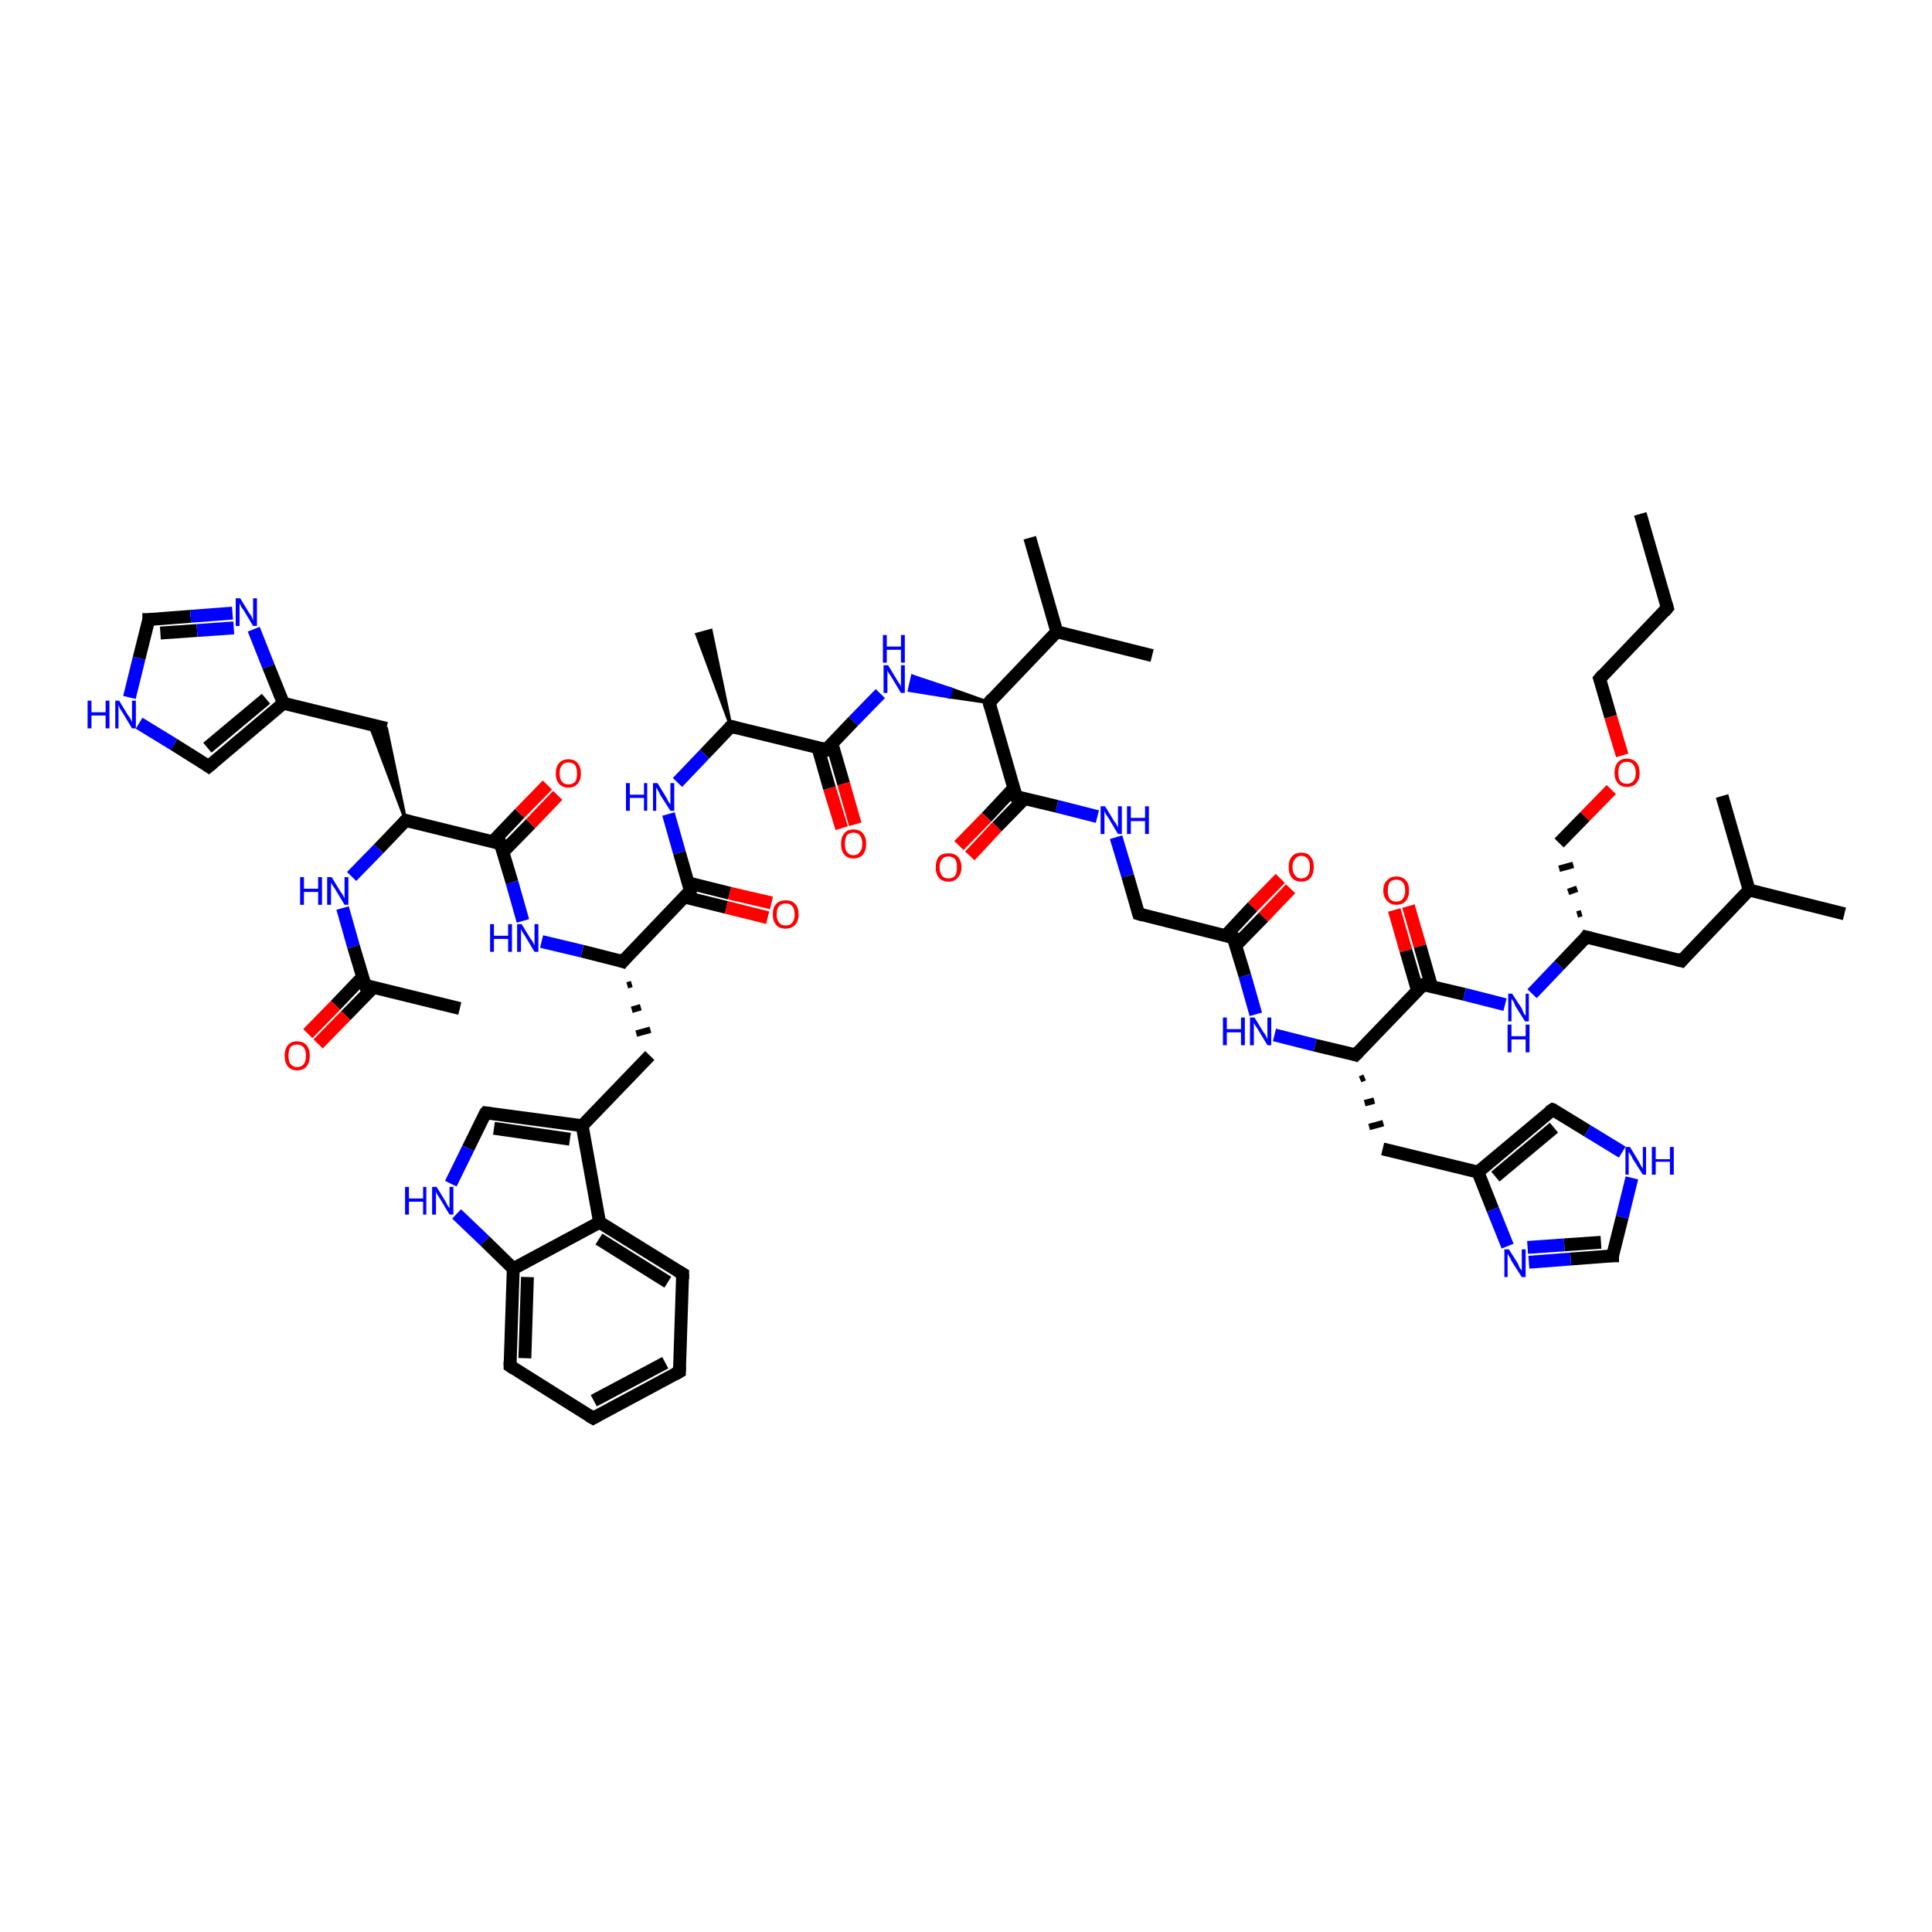 <?xml version='1.0' encoding='iso-8859-1'?>
<svg version='1.1' baseProfile='full'
              xmlns='http://www.w3.org/2000/svg'
                      xmlns:rdkit='http://www.rdkit.org/xml'
                      xmlns:xlink='http://www.w3.org/1999/xlink'
                  xml:space='preserve'
width='300px' height='300px' viewBox='0 0 300 300'>
<!-- END OF HEADER -->
<rect style='opacity:1.0;fill:#FFFFFF;stroke:none' width='300.0' height='300.0' x='0.0' y='0.0'> </rect>
<path class='bond-0 atom-0 atom-1' d='M 254.7,79.8 L 258.9,94.4' style='fill:none;fill-rule:evenodd;stroke:#000000;stroke-width:2.0px;stroke-linecap:butt;stroke-linejoin:miter;stroke-opacity:1' />
<path class='bond-1 atom-1 atom-2' d='M 258.9,94.4 L 248.4,105.4' style='fill:none;fill-rule:evenodd;stroke:#000000;stroke-width:2.0px;stroke-linecap:butt;stroke-linejoin:miter;stroke-opacity:1' />
<path class='bond-2 atom-2 atom-3' d='M 248.4,105.4 L 250.1,111.3' style='fill:none;fill-rule:evenodd;stroke:#000000;stroke-width:2.0px;stroke-linecap:butt;stroke-linejoin:miter;stroke-opacity:1' />
<path class='bond-2 atom-2 atom-3' d='M 250.1,111.3 L 251.9,117.3' style='fill:none;fill-rule:evenodd;stroke:#FF0000;stroke-width:2.0px;stroke-linecap:butt;stroke-linejoin:miter;stroke-opacity:1' />
<path class='bond-3 atom-3 atom-4' d='M 250.2,122.6 L 246.1,126.8' style='fill:none;fill-rule:evenodd;stroke:#FF0000;stroke-width:2.0px;stroke-linecap:butt;stroke-linejoin:miter;stroke-opacity:1' />
<path class='bond-3 atom-3 atom-4' d='M 246.1,126.8 L 242.1,130.9' style='fill:none;fill-rule:evenodd;stroke:#000000;stroke-width:2.0px;stroke-linecap:butt;stroke-linejoin:miter;stroke-opacity:1' />
<path class='bond-4 atom-5 atom-4' d='M 245.6,141.8 L 244.9,142.0' style='fill:none;fill-rule:evenodd;stroke:#000000;stroke-width:1.0px;stroke-linecap:butt;stroke-linejoin:miter;stroke-opacity:1' />
<path class='bond-4 atom-5 atom-4' d='M 244.9,138.0 L 243.5,138.5' style='fill:none;fill-rule:evenodd;stroke:#000000;stroke-width:1.0px;stroke-linecap:butt;stroke-linejoin:miter;stroke-opacity:1' />
<path class='bond-4 atom-5 atom-4' d='M 244.3,134.3 L 242.1,134.9' style='fill:none;fill-rule:evenodd;stroke:#000000;stroke-width:1.0px;stroke-linecap:butt;stroke-linejoin:miter;stroke-opacity:1' />
<path class='bond-5 atom-5 atom-6' d='M 246.3,145.5 L 261.1,149.2' style='fill:none;fill-rule:evenodd;stroke:#000000;stroke-width:2.0px;stroke-linecap:butt;stroke-linejoin:miter;stroke-opacity:1' />
<path class='bond-6 atom-6 atom-7' d='M 261.1,149.2 L 271.6,138.2' style='fill:none;fill-rule:evenodd;stroke:#000000;stroke-width:2.0px;stroke-linecap:butt;stroke-linejoin:miter;stroke-opacity:1' />
<path class='bond-7 atom-7 atom-8' d='M 271.6,138.2 L 286.4,141.9' style='fill:none;fill-rule:evenodd;stroke:#000000;stroke-width:2.0px;stroke-linecap:butt;stroke-linejoin:miter;stroke-opacity:1' />
<path class='bond-8 atom-7 atom-9' d='M 271.6,138.2 L 267.4,123.6' style='fill:none;fill-rule:evenodd;stroke:#000000;stroke-width:2.0px;stroke-linecap:butt;stroke-linejoin:miter;stroke-opacity:1' />
<path class='bond-9 atom-5 atom-10' d='M 246.3,145.5 L 242.1,149.9' style='fill:none;fill-rule:evenodd;stroke:#000000;stroke-width:2.0px;stroke-linecap:butt;stroke-linejoin:miter;stroke-opacity:1' />
<path class='bond-9 atom-5 atom-10' d='M 242.1,149.9 L 237.9,154.3' style='fill:none;fill-rule:evenodd;stroke:#0000FF;stroke-width:2.0px;stroke-linecap:butt;stroke-linejoin:miter;stroke-opacity:1' />
<path class='bond-10 atom-10 atom-11' d='M 233.7,156.0 L 227.4,154.4' style='fill:none;fill-rule:evenodd;stroke:#0000FF;stroke-width:2.0px;stroke-linecap:butt;stroke-linejoin:miter;stroke-opacity:1' />
<path class='bond-10 atom-10 atom-11' d='M 227.4,154.4 L 221.0,152.9' style='fill:none;fill-rule:evenodd;stroke:#000000;stroke-width:2.0px;stroke-linecap:butt;stroke-linejoin:miter;stroke-opacity:1' />
<path class='bond-11 atom-11 atom-12' d='M 222.3,153.2 L 220.5,146.9' style='fill:none;fill-rule:evenodd;stroke:#000000;stroke-width:2.0px;stroke-linecap:butt;stroke-linejoin:miter;stroke-opacity:1' />
<path class='bond-11 atom-11 atom-12' d='M 220.5,146.9 L 218.7,140.7' style='fill:none;fill-rule:evenodd;stroke:#FF0000;stroke-width:2.0px;stroke-linecap:butt;stroke-linejoin:miter;stroke-opacity:1' />
<path class='bond-11 atom-11 atom-12' d='M 220.1,153.8 L 218.3,147.6' style='fill:none;fill-rule:evenodd;stroke:#000000;stroke-width:2.0px;stroke-linecap:butt;stroke-linejoin:miter;stroke-opacity:1' />
<path class='bond-11 atom-11 atom-12' d='M 218.3,147.6 L 216.5,141.3' style='fill:none;fill-rule:evenodd;stroke:#FF0000;stroke-width:2.0px;stroke-linecap:butt;stroke-linejoin:miter;stroke-opacity:1' />
<path class='bond-12 atom-11 atom-13' d='M 221.0,152.9 L 210.5,163.8' style='fill:none;fill-rule:evenodd;stroke:#000000;stroke-width:2.0px;stroke-linecap:butt;stroke-linejoin:miter;stroke-opacity:1' />
<path class='bond-13 atom-13 atom-14' d='M 211.2,167.6 L 211.9,167.3' style='fill:none;fill-rule:evenodd;stroke:#000000;stroke-width:1.0px;stroke-linecap:butt;stroke-linejoin:miter;stroke-opacity:1' />
<path class='bond-13 atom-13 atom-14' d='M 211.9,171.3 L 213.4,170.9' style='fill:none;fill-rule:evenodd;stroke:#000000;stroke-width:1.0px;stroke-linecap:butt;stroke-linejoin:miter;stroke-opacity:1' />
<path class='bond-13 atom-13 atom-14' d='M 212.6,175.0 L 214.8,174.4' style='fill:none;fill-rule:evenodd;stroke:#000000;stroke-width:1.0px;stroke-linecap:butt;stroke-linejoin:miter;stroke-opacity:1' />
<path class='bond-14 atom-14 atom-15' d='M 214.7,178.4 L 229.5,182.0' style='fill:none;fill-rule:evenodd;stroke:#000000;stroke-width:2.0px;stroke-linecap:butt;stroke-linejoin:miter;stroke-opacity:1' />
<path class='bond-15 atom-15 atom-16' d='M 229.5,182.0 L 241.1,172.3' style='fill:none;fill-rule:evenodd;stroke:#000000;stroke-width:2.0px;stroke-linecap:butt;stroke-linejoin:miter;stroke-opacity:1' />
<path class='bond-15 atom-15 atom-16' d='M 232.2,182.7 L 241.3,175.1' style='fill:none;fill-rule:evenodd;stroke:#000000;stroke-width:2.0px;stroke-linecap:butt;stroke-linejoin:miter;stroke-opacity:1' />
<path class='bond-16 atom-16 atom-17' d='M 241.1,172.3 L 246.5,175.6' style='fill:none;fill-rule:evenodd;stroke:#000000;stroke-width:2.0px;stroke-linecap:butt;stroke-linejoin:miter;stroke-opacity:1' />
<path class='bond-16 atom-16 atom-17' d='M 246.5,175.6 L 251.9,178.9' style='fill:none;fill-rule:evenodd;stroke:#0000FF;stroke-width:2.0px;stroke-linecap:butt;stroke-linejoin:miter;stroke-opacity:1' />
<path class='bond-17 atom-17 atom-18' d='M 253.4,182.9 L 251.9,189.0' style='fill:none;fill-rule:evenodd;stroke:#0000FF;stroke-width:2.0px;stroke-linecap:butt;stroke-linejoin:miter;stroke-opacity:1' />
<path class='bond-17 atom-17 atom-18' d='M 251.9,189.0 L 250.4,195.0' style='fill:none;fill-rule:evenodd;stroke:#000000;stroke-width:2.0px;stroke-linecap:butt;stroke-linejoin:miter;stroke-opacity:1' />
<path class='bond-18 atom-18 atom-19' d='M 250.4,195.0 L 243.9,195.5' style='fill:none;fill-rule:evenodd;stroke:#000000;stroke-width:2.0px;stroke-linecap:butt;stroke-linejoin:miter;stroke-opacity:1' />
<path class='bond-18 atom-18 atom-19' d='M 243.9,195.5 L 237.4,196.0' style='fill:none;fill-rule:evenodd;stroke:#0000FF;stroke-width:2.0px;stroke-linecap:butt;stroke-linejoin:miter;stroke-opacity:1' />
<path class='bond-18 atom-18 atom-19' d='M 248.6,192.9 L 242.9,193.3' style='fill:none;fill-rule:evenodd;stroke:#000000;stroke-width:2.0px;stroke-linecap:butt;stroke-linejoin:miter;stroke-opacity:1' />
<path class='bond-18 atom-18 atom-19' d='M 242.9,193.3 L 237.2,193.7' style='fill:none;fill-rule:evenodd;stroke:#0000FF;stroke-width:2.0px;stroke-linecap:butt;stroke-linejoin:miter;stroke-opacity:1' />
<path class='bond-19 atom-13 atom-20' d='M 210.5,163.8 L 204.2,162.3' style='fill:none;fill-rule:evenodd;stroke:#000000;stroke-width:2.0px;stroke-linecap:butt;stroke-linejoin:miter;stroke-opacity:1' />
<path class='bond-19 atom-13 atom-20' d='M 204.2,162.3 L 197.9,160.7' style='fill:none;fill-rule:evenodd;stroke:#0000FF;stroke-width:2.0px;stroke-linecap:butt;stroke-linejoin:miter;stroke-opacity:1' />
<path class='bond-20 atom-20 atom-21' d='M 195.0,157.5 L 193.3,151.5' style='fill:none;fill-rule:evenodd;stroke:#0000FF;stroke-width:2.0px;stroke-linecap:butt;stroke-linejoin:miter;stroke-opacity:1' />
<path class='bond-20 atom-20 atom-21' d='M 193.3,151.5 L 191.5,145.6' style='fill:none;fill-rule:evenodd;stroke:#000000;stroke-width:2.0px;stroke-linecap:butt;stroke-linejoin:miter;stroke-opacity:1' />
<path class='bond-21 atom-21 atom-22' d='M 191.9,146.8 L 196.2,142.4' style='fill:none;fill-rule:evenodd;stroke:#000000;stroke-width:2.0px;stroke-linecap:butt;stroke-linejoin:miter;stroke-opacity:1' />
<path class='bond-21 atom-21 atom-22' d='M 196.2,142.4 L 200.4,138.0' style='fill:none;fill-rule:evenodd;stroke:#FF0000;stroke-width:2.0px;stroke-linecap:butt;stroke-linejoin:miter;stroke-opacity:1' />
<path class='bond-21 atom-21 atom-22' d='M 190.3,145.3 L 194.5,140.8' style='fill:none;fill-rule:evenodd;stroke:#000000;stroke-width:2.0px;stroke-linecap:butt;stroke-linejoin:miter;stroke-opacity:1' />
<path class='bond-21 atom-21 atom-22' d='M 194.5,140.8 L 198.8,136.4' style='fill:none;fill-rule:evenodd;stroke:#FF0000;stroke-width:2.0px;stroke-linecap:butt;stroke-linejoin:miter;stroke-opacity:1' />
<path class='bond-22 atom-21 atom-23' d='M 191.5,145.6 L 176.8,141.9' style='fill:none;fill-rule:evenodd;stroke:#000000;stroke-width:2.0px;stroke-linecap:butt;stroke-linejoin:miter;stroke-opacity:1' />
<path class='bond-23 atom-23 atom-24' d='M 176.8,141.9 L 175.1,136.0' style='fill:none;fill-rule:evenodd;stroke:#000000;stroke-width:2.0px;stroke-linecap:butt;stroke-linejoin:miter;stroke-opacity:1' />
<path class='bond-23 atom-23 atom-24' d='M 175.1,136.0 L 173.3,130.0' style='fill:none;fill-rule:evenodd;stroke:#0000FF;stroke-width:2.0px;stroke-linecap:butt;stroke-linejoin:miter;stroke-opacity:1' />
<path class='bond-24 atom-24 atom-25' d='M 170.4,126.8 L 164.1,125.2' style='fill:none;fill-rule:evenodd;stroke:#0000FF;stroke-width:2.0px;stroke-linecap:butt;stroke-linejoin:miter;stroke-opacity:1' />
<path class='bond-24 atom-24 atom-25' d='M 164.1,125.2 L 157.8,123.7' style='fill:none;fill-rule:evenodd;stroke:#000000;stroke-width:2.0px;stroke-linecap:butt;stroke-linejoin:miter;stroke-opacity:1' />
<path class='bond-25 atom-25 atom-26' d='M 157.4,122.4 L 153.2,126.9' style='fill:none;fill-rule:evenodd;stroke:#000000;stroke-width:2.0px;stroke-linecap:butt;stroke-linejoin:miter;stroke-opacity:1' />
<path class='bond-25 atom-25 atom-26' d='M 153.2,126.9 L 148.9,131.3' style='fill:none;fill-rule:evenodd;stroke:#FF0000;stroke-width:2.0px;stroke-linecap:butt;stroke-linejoin:miter;stroke-opacity:1' />
<path class='bond-25 atom-25 atom-26' d='M 159.1,124.0 L 154.8,128.4' style='fill:none;fill-rule:evenodd;stroke:#000000;stroke-width:2.0px;stroke-linecap:butt;stroke-linejoin:miter;stroke-opacity:1' />
<path class='bond-25 atom-25 atom-26' d='M 154.8,128.4 L 150.6,132.9' style='fill:none;fill-rule:evenodd;stroke:#FF0000;stroke-width:2.0px;stroke-linecap:butt;stroke-linejoin:miter;stroke-opacity:1' />
<path class='bond-26 atom-25 atom-27' d='M 157.8,123.7 L 153.6,109.1' style='fill:none;fill-rule:evenodd;stroke:#000000;stroke-width:2.0px;stroke-linecap:butt;stroke-linejoin:miter;stroke-opacity:1' />
<path class='bond-27 atom-27 atom-28' d='M 153.6,109.1 L 147.4,108.2 L 147.7,107.0 Z' style='fill:#000000;fill-rule:evenodd;fill-opacity:1;stroke:#000000;stroke-width:0.5px;stroke-linecap:butt;stroke-linejoin:miter;stroke-opacity:1;' />
<path class='bond-27 atom-27 atom-28' d='M 147.4,108.2 L 141.7,105.0 L 141.2,107.2 Z' style='fill:#0000FF;fill-rule:evenodd;fill-opacity:1;stroke:#0000FF;stroke-width:0.5px;stroke-linecap:butt;stroke-linejoin:miter;stroke-opacity:1;' />
<path class='bond-27 atom-27 atom-28' d='M 147.4,108.2 L 147.7,107.0 L 141.7,105.0 Z' style='fill:#0000FF;fill-rule:evenodd;fill-opacity:1;stroke:#0000FF;stroke-width:0.5px;stroke-linecap:butt;stroke-linejoin:miter;stroke-opacity:1;' />
<path class='bond-28 atom-28 atom-29' d='M 136.7,107.7 L 132.5,112.0' style='fill:none;fill-rule:evenodd;stroke:#0000FF;stroke-width:2.0px;stroke-linecap:butt;stroke-linejoin:miter;stroke-opacity:1' />
<path class='bond-28 atom-28 atom-29' d='M 132.5,112.0 L 128.3,116.4' style='fill:none;fill-rule:evenodd;stroke:#000000;stroke-width:2.0px;stroke-linecap:butt;stroke-linejoin:miter;stroke-opacity:1' />
<path class='bond-29 atom-29 atom-30' d='M 127.0,116.1 L 128.8,122.4' style='fill:none;fill-rule:evenodd;stroke:#000000;stroke-width:2.0px;stroke-linecap:butt;stroke-linejoin:miter;stroke-opacity:1' />
<path class='bond-29 atom-29 atom-30' d='M 128.8,122.4 L 130.7,128.6' style='fill:none;fill-rule:evenodd;stroke:#FF0000;stroke-width:2.0px;stroke-linecap:butt;stroke-linejoin:miter;stroke-opacity:1' />
<path class='bond-29 atom-29 atom-30' d='M 129.2,115.5 L 131.0,121.7' style='fill:none;fill-rule:evenodd;stroke:#000000;stroke-width:2.0px;stroke-linecap:butt;stroke-linejoin:miter;stroke-opacity:1' />
<path class='bond-29 atom-29 atom-30' d='M 131.0,121.7 L 132.8,128.0' style='fill:none;fill-rule:evenodd;stroke:#FF0000;stroke-width:2.0px;stroke-linecap:butt;stroke-linejoin:miter;stroke-opacity:1' />
<path class='bond-30 atom-29 atom-31' d='M 128.3,116.4 L 113.5,112.8' style='fill:none;fill-rule:evenodd;stroke:#000000;stroke-width:2.0px;stroke-linecap:butt;stroke-linejoin:miter;stroke-opacity:1' />
<path class='bond-31 atom-31 atom-32' d='M 113.5,112.8 L 108.2,98.5 L 110.4,97.9 Z' style='fill:#000000;fill-rule:evenodd;fill-opacity:1;stroke:#000000;stroke-width:0.5px;stroke-linecap:butt;stroke-linejoin:miter;stroke-opacity:1;' />
<path class='bond-32 atom-31 atom-33' d='M 113.5,112.8 L 109.4,117.1' style='fill:none;fill-rule:evenodd;stroke:#000000;stroke-width:2.0px;stroke-linecap:butt;stroke-linejoin:miter;stroke-opacity:1' />
<path class='bond-32 atom-31 atom-33' d='M 109.4,117.1 L 105.2,121.5' style='fill:none;fill-rule:evenodd;stroke:#0000FF;stroke-width:2.0px;stroke-linecap:butt;stroke-linejoin:miter;stroke-opacity:1' />
<path class='bond-33 atom-33 atom-34' d='M 103.8,126.4 L 105.5,132.4' style='fill:none;fill-rule:evenodd;stroke:#0000FF;stroke-width:2.0px;stroke-linecap:butt;stroke-linejoin:miter;stroke-opacity:1' />
<path class='bond-33 atom-33 atom-34' d='M 105.5,132.4 L 107.2,138.3' style='fill:none;fill-rule:evenodd;stroke:#000000;stroke-width:2.0px;stroke-linecap:butt;stroke-linejoin:miter;stroke-opacity:1' />
<path class='bond-34 atom-34 atom-35' d='M 106.3,139.3 L 112.8,140.9' style='fill:none;fill-rule:evenodd;stroke:#000000;stroke-width:2.0px;stroke-linecap:butt;stroke-linejoin:miter;stroke-opacity:1' />
<path class='bond-34 atom-34 atom-35' d='M 112.8,140.9 L 119.2,142.5' style='fill:none;fill-rule:evenodd;stroke:#FF0000;stroke-width:2.0px;stroke-linecap:butt;stroke-linejoin:miter;stroke-opacity:1' />
<path class='bond-34 atom-34 atom-35' d='M 106.9,137.1 L 113.3,138.7' style='fill:none;fill-rule:evenodd;stroke:#000000;stroke-width:2.0px;stroke-linecap:butt;stroke-linejoin:miter;stroke-opacity:1' />
<path class='bond-34 atom-34 atom-35' d='M 113.3,138.7 L 119.8,140.2' style='fill:none;fill-rule:evenodd;stroke:#FF0000;stroke-width:2.0px;stroke-linecap:butt;stroke-linejoin:miter;stroke-opacity:1' />
<path class='bond-35 atom-34 atom-36' d='M 107.2,138.3 L 96.7,149.3' style='fill:none;fill-rule:evenodd;stroke:#000000;stroke-width:2.0px;stroke-linecap:butt;stroke-linejoin:miter;stroke-opacity:1' />
<path class='bond-36 atom-36 atom-37' d='M 97.4,153.0 L 98.1,152.8' style='fill:none;fill-rule:evenodd;stroke:#000000;stroke-width:1.0px;stroke-linecap:butt;stroke-linejoin:miter;stroke-opacity:1' />
<path class='bond-36 atom-36 atom-37' d='M 98.1,156.8 L 99.5,156.4' style='fill:none;fill-rule:evenodd;stroke:#000000;stroke-width:1.0px;stroke-linecap:butt;stroke-linejoin:miter;stroke-opacity:1' />
<path class='bond-36 atom-36 atom-37' d='M 98.8,160.5 L 101.0,159.9' style='fill:none;fill-rule:evenodd;stroke:#000000;stroke-width:1.0px;stroke-linecap:butt;stroke-linejoin:miter;stroke-opacity:1' />
<path class='bond-37 atom-37 atom-38' d='M 100.9,163.9 L 90.4,174.8' style='fill:none;fill-rule:evenodd;stroke:#000000;stroke-width:2.0px;stroke-linecap:butt;stroke-linejoin:miter;stroke-opacity:1' />
<path class='bond-38 atom-38 atom-39' d='M 90.4,174.8 L 75.4,172.8' style='fill:none;fill-rule:evenodd;stroke:#000000;stroke-width:2.0px;stroke-linecap:butt;stroke-linejoin:miter;stroke-opacity:1' />
<path class='bond-38 atom-38 atom-39' d='M 88.5,176.9 L 76.7,175.2' style='fill:none;fill-rule:evenodd;stroke:#000000;stroke-width:2.0px;stroke-linecap:butt;stroke-linejoin:miter;stroke-opacity:1' />
<path class='bond-39 atom-39 atom-40' d='M 75.4,172.8 L 72.7,178.3' style='fill:none;fill-rule:evenodd;stroke:#000000;stroke-width:2.0px;stroke-linecap:butt;stroke-linejoin:miter;stroke-opacity:1' />
<path class='bond-39 atom-39 atom-40' d='M 72.7,178.3 L 70.0,183.8' style='fill:none;fill-rule:evenodd;stroke:#0000FF;stroke-width:2.0px;stroke-linecap:butt;stroke-linejoin:miter;stroke-opacity:1' />
<path class='bond-40 atom-40 atom-41' d='M 70.9,188.5 L 75.3,192.7' style='fill:none;fill-rule:evenodd;stroke:#0000FF;stroke-width:2.0px;stroke-linecap:butt;stroke-linejoin:miter;stroke-opacity:1' />
<path class='bond-40 atom-40 atom-41' d='M 75.3,192.7 L 79.7,197.0' style='fill:none;fill-rule:evenodd;stroke:#000000;stroke-width:2.0px;stroke-linecap:butt;stroke-linejoin:miter;stroke-opacity:1' />
<path class='bond-41 atom-41 atom-42' d='M 79.7,197.0 L 79.2,212.1' style='fill:none;fill-rule:evenodd;stroke:#000000;stroke-width:2.0px;stroke-linecap:butt;stroke-linejoin:miter;stroke-opacity:1' />
<path class='bond-41 atom-41 atom-42' d='M 81.9,198.3 L 81.5,210.9' style='fill:none;fill-rule:evenodd;stroke:#000000;stroke-width:2.0px;stroke-linecap:butt;stroke-linejoin:miter;stroke-opacity:1' />
<path class='bond-42 atom-42 atom-43' d='M 79.2,212.1 L 92.1,220.2' style='fill:none;fill-rule:evenodd;stroke:#000000;stroke-width:2.0px;stroke-linecap:butt;stroke-linejoin:miter;stroke-opacity:1' />
<path class='bond-43 atom-43 atom-44' d='M 92.1,220.2 L 105.5,213.0' style='fill:none;fill-rule:evenodd;stroke:#000000;stroke-width:2.0px;stroke-linecap:butt;stroke-linejoin:miter;stroke-opacity:1' />
<path class='bond-43 atom-43 atom-44' d='M 92.2,217.5 L 103.3,211.6' style='fill:none;fill-rule:evenodd;stroke:#000000;stroke-width:2.0px;stroke-linecap:butt;stroke-linejoin:miter;stroke-opacity:1' />
<path class='bond-44 atom-44 atom-45' d='M 105.5,213.0 L 106.0,197.8' style='fill:none;fill-rule:evenodd;stroke:#000000;stroke-width:2.0px;stroke-linecap:butt;stroke-linejoin:miter;stroke-opacity:1' />
<path class='bond-45 atom-45 atom-46' d='M 106.0,197.8 L 93.1,189.8' style='fill:none;fill-rule:evenodd;stroke:#000000;stroke-width:2.0px;stroke-linecap:butt;stroke-linejoin:miter;stroke-opacity:1' />
<path class='bond-45 atom-45 atom-46' d='M 103.7,199.1 L 93.0,192.4' style='fill:none;fill-rule:evenodd;stroke:#000000;stroke-width:2.0px;stroke-linecap:butt;stroke-linejoin:miter;stroke-opacity:1' />
<path class='bond-46 atom-36 atom-47' d='M 96.7,149.3 L 90.4,147.7' style='fill:none;fill-rule:evenodd;stroke:#000000;stroke-width:2.0px;stroke-linecap:butt;stroke-linejoin:miter;stroke-opacity:1' />
<path class='bond-46 atom-36 atom-47' d='M 90.4,147.7 L 84.1,146.2' style='fill:none;fill-rule:evenodd;stroke:#0000FF;stroke-width:2.0px;stroke-linecap:butt;stroke-linejoin:miter;stroke-opacity:1' />
<path class='bond-47 atom-47 atom-48' d='M 81.2,143.0 L 79.5,137.0' style='fill:none;fill-rule:evenodd;stroke:#0000FF;stroke-width:2.0px;stroke-linecap:butt;stroke-linejoin:miter;stroke-opacity:1' />
<path class='bond-47 atom-47 atom-48' d='M 79.5,137.0 L 77.7,131.0' style='fill:none;fill-rule:evenodd;stroke:#000000;stroke-width:2.0px;stroke-linecap:butt;stroke-linejoin:miter;stroke-opacity:1' />
<path class='bond-48 atom-48 atom-49' d='M 78.1,132.3 L 82.4,127.9' style='fill:none;fill-rule:evenodd;stroke:#000000;stroke-width:2.0px;stroke-linecap:butt;stroke-linejoin:miter;stroke-opacity:1' />
<path class='bond-48 atom-48 atom-49' d='M 82.4,127.9 L 86.6,123.5' style='fill:none;fill-rule:evenodd;stroke:#FF0000;stroke-width:2.0px;stroke-linecap:butt;stroke-linejoin:miter;stroke-opacity:1' />
<path class='bond-48 atom-48 atom-49' d='M 76.5,130.7 L 80.7,126.3' style='fill:none;fill-rule:evenodd;stroke:#000000;stroke-width:2.0px;stroke-linecap:butt;stroke-linejoin:miter;stroke-opacity:1' />
<path class='bond-48 atom-48 atom-49' d='M 80.7,126.3 L 85.0,121.9' style='fill:none;fill-rule:evenodd;stroke:#FF0000;stroke-width:2.0px;stroke-linecap:butt;stroke-linejoin:miter;stroke-opacity:1' />
<path class='bond-49 atom-48 atom-50' d='M 77.7,131.0 L 63.0,127.4' style='fill:none;fill-rule:evenodd;stroke:#000000;stroke-width:2.0px;stroke-linecap:butt;stroke-linejoin:miter;stroke-opacity:1' />
<path class='bond-50 atom-50 atom-51' d='M 63.0,127.4 L 57.4,112.5 L 60.0,113.1 Z' style='fill:#000000;fill-rule:evenodd;fill-opacity:1;stroke:#000000;stroke-width:0.5px;stroke-linecap:butt;stroke-linejoin:miter;stroke-opacity:1;' />
<path class='bond-51 atom-51 atom-52' d='M 60.0,113.1 L 44.0,109.2' style='fill:none;fill-rule:evenodd;stroke:#000000;stroke-width:2.0px;stroke-linecap:butt;stroke-linejoin:miter;stroke-opacity:1' />
<path class='bond-52 atom-52 atom-53' d='M 44.0,109.2 L 32.4,119.0' style='fill:none;fill-rule:evenodd;stroke:#000000;stroke-width:2.0px;stroke-linecap:butt;stroke-linejoin:miter;stroke-opacity:1' />
<path class='bond-52 atom-52 atom-53' d='M 41.3,108.5 L 32.2,116.1' style='fill:none;fill-rule:evenodd;stroke:#000000;stroke-width:2.0px;stroke-linecap:butt;stroke-linejoin:miter;stroke-opacity:1' />
<path class='bond-53 atom-53 atom-54' d='M 32.4,119.0 L 27.0,115.6' style='fill:none;fill-rule:evenodd;stroke:#000000;stroke-width:2.0px;stroke-linecap:butt;stroke-linejoin:miter;stroke-opacity:1' />
<path class='bond-53 atom-53 atom-54' d='M 27.0,115.6 L 21.6,112.3' style='fill:none;fill-rule:evenodd;stroke:#0000FF;stroke-width:2.0px;stroke-linecap:butt;stroke-linejoin:miter;stroke-opacity:1' />
<path class='bond-54 atom-54 atom-55' d='M 20.1,108.3 L 21.6,102.2' style='fill:none;fill-rule:evenodd;stroke:#0000FF;stroke-width:2.0px;stroke-linecap:butt;stroke-linejoin:miter;stroke-opacity:1' />
<path class='bond-54 atom-54 atom-55' d='M 21.6,102.2 L 23.1,96.2' style='fill:none;fill-rule:evenodd;stroke:#000000;stroke-width:2.0px;stroke-linecap:butt;stroke-linejoin:miter;stroke-opacity:1' />
<path class='bond-55 atom-55 atom-56' d='M 23.1,96.2 L 29.6,95.7' style='fill:none;fill-rule:evenodd;stroke:#000000;stroke-width:2.0px;stroke-linecap:butt;stroke-linejoin:miter;stroke-opacity:1' />
<path class='bond-55 atom-55 atom-56' d='M 29.6,95.7 L 36.1,95.2' style='fill:none;fill-rule:evenodd;stroke:#0000FF;stroke-width:2.0px;stroke-linecap:butt;stroke-linejoin:miter;stroke-opacity:1' />
<path class='bond-55 atom-55 atom-56' d='M 24.9,98.3 L 30.6,97.9' style='fill:none;fill-rule:evenodd;stroke:#000000;stroke-width:2.0px;stroke-linecap:butt;stroke-linejoin:miter;stroke-opacity:1' />
<path class='bond-55 atom-55 atom-56' d='M 30.6,97.9 L 36.3,97.5' style='fill:none;fill-rule:evenodd;stroke:#0000FF;stroke-width:2.0px;stroke-linecap:butt;stroke-linejoin:miter;stroke-opacity:1' />
<path class='bond-56 atom-50 atom-57' d='M 63.0,127.4 L 58.8,131.8' style='fill:none;fill-rule:evenodd;stroke:#000000;stroke-width:2.0px;stroke-linecap:butt;stroke-linejoin:miter;stroke-opacity:1' />
<path class='bond-56 atom-50 atom-57' d='M 58.8,131.8 L 54.6,136.1' style='fill:none;fill-rule:evenodd;stroke:#0000FF;stroke-width:2.0px;stroke-linecap:butt;stroke-linejoin:miter;stroke-opacity:1' />
<path class='bond-57 atom-57 atom-58' d='M 53.2,141.0 L 54.9,147.0' style='fill:none;fill-rule:evenodd;stroke:#0000FF;stroke-width:2.0px;stroke-linecap:butt;stroke-linejoin:miter;stroke-opacity:1' />
<path class='bond-57 atom-57 atom-58' d='M 54.9,147.0 L 56.7,153.0' style='fill:none;fill-rule:evenodd;stroke:#000000;stroke-width:2.0px;stroke-linecap:butt;stroke-linejoin:miter;stroke-opacity:1' />
<path class='bond-58 atom-58 atom-59' d='M 56.7,153.0 L 71.4,156.6' style='fill:none;fill-rule:evenodd;stroke:#000000;stroke-width:2.0px;stroke-linecap:butt;stroke-linejoin:miter;stroke-opacity:1' />
<path class='bond-59 atom-58 atom-60' d='M 56.3,151.7 L 52.1,156.1' style='fill:none;fill-rule:evenodd;stroke:#000000;stroke-width:2.0px;stroke-linecap:butt;stroke-linejoin:miter;stroke-opacity:1' />
<path class='bond-59 atom-58 atom-60' d='M 52.1,156.1 L 47.8,160.5' style='fill:none;fill-rule:evenodd;stroke:#FF0000;stroke-width:2.0px;stroke-linecap:butt;stroke-linejoin:miter;stroke-opacity:1' />
<path class='bond-59 atom-58 atom-60' d='M 58.0,153.3 L 53.7,157.7' style='fill:none;fill-rule:evenodd;stroke:#000000;stroke-width:2.0px;stroke-linecap:butt;stroke-linejoin:miter;stroke-opacity:1' />
<path class='bond-59 atom-58 atom-60' d='M 53.7,157.7 L 49.4,162.1' style='fill:none;fill-rule:evenodd;stroke:#FF0000;stroke-width:2.0px;stroke-linecap:butt;stroke-linejoin:miter;stroke-opacity:1' />
<path class='bond-60 atom-27 atom-61' d='M 153.6,109.1 L 164.1,98.1' style='fill:none;fill-rule:evenodd;stroke:#000000;stroke-width:2.0px;stroke-linecap:butt;stroke-linejoin:miter;stroke-opacity:1' />
<path class='bond-61 atom-61 atom-62' d='M 164.1,98.1 L 178.9,101.8' style='fill:none;fill-rule:evenodd;stroke:#000000;stroke-width:2.0px;stroke-linecap:butt;stroke-linejoin:miter;stroke-opacity:1' />
<path class='bond-62 atom-61 atom-63' d='M 164.1,98.1 L 159.9,83.5' style='fill:none;fill-rule:evenodd;stroke:#000000;stroke-width:2.0px;stroke-linecap:butt;stroke-linejoin:miter;stroke-opacity:1' />
<path class='bond-63 atom-19 atom-15' d='M 234.1,193.5 L 231.8,187.8' style='fill:none;fill-rule:evenodd;stroke:#0000FF;stroke-width:2.0px;stroke-linecap:butt;stroke-linejoin:miter;stroke-opacity:1' />
<path class='bond-63 atom-19 atom-15' d='M 231.8,187.8 L 229.5,182.0' style='fill:none;fill-rule:evenodd;stroke:#000000;stroke-width:2.0px;stroke-linecap:butt;stroke-linejoin:miter;stroke-opacity:1' />
<path class='bond-64 atom-46 atom-38' d='M 93.1,189.8 L 90.4,174.8' style='fill:none;fill-rule:evenodd;stroke:#000000;stroke-width:2.0px;stroke-linecap:butt;stroke-linejoin:miter;stroke-opacity:1' />
<path class='bond-65 atom-56 atom-52' d='M 39.4,97.7 L 41.7,103.5' style='fill:none;fill-rule:evenodd;stroke:#0000FF;stroke-width:2.0px;stroke-linecap:butt;stroke-linejoin:miter;stroke-opacity:1' />
<path class='bond-65 atom-56 atom-52' d='M 41.7,103.5 L 44.0,109.2' style='fill:none;fill-rule:evenodd;stroke:#000000;stroke-width:2.0px;stroke-linecap:butt;stroke-linejoin:miter;stroke-opacity:1' />
<path class='bond-66 atom-46 atom-41' d='M 93.1,189.8 L 79.7,197.0' style='fill:none;fill-rule:evenodd;stroke:#000000;stroke-width:2.0px;stroke-linecap:butt;stroke-linejoin:miter;stroke-opacity:1' />
<path d='M 258.7,93.7 L 258.9,94.4 L 258.4,95.0' style='fill:none;stroke:#000000;stroke-width:2.0px;stroke-linecap:butt;stroke-linejoin:miter;stroke-opacity:1;' />
<path d='M 248.9,104.8 L 248.4,105.4 L 248.5,105.7' style='fill:none;stroke:#000000;stroke-width:2.0px;stroke-linecap:butt;stroke-linejoin:miter;stroke-opacity:1;' />
<path d='M 247.1,145.7 L 246.3,145.5 L 246.1,145.8' style='fill:none;stroke:#000000;stroke-width:2.0px;stroke-linecap:butt;stroke-linejoin:miter;stroke-opacity:1;' />
<path d='M 260.3,149.0 L 261.1,149.2 L 261.6,148.6' style='fill:none;stroke:#000000;stroke-width:2.0px;stroke-linecap:butt;stroke-linejoin:miter;stroke-opacity:1;' />
<path d='M 221.4,152.9 L 221.0,152.9 L 220.5,153.4' style='fill:none;stroke:#000000;stroke-width:2.0px;stroke-linecap:butt;stroke-linejoin:miter;stroke-opacity:1;' />
<path d='M 211.0,163.3 L 210.5,163.8 L 210.2,163.7' style='fill:none;stroke:#000000;stroke-width:2.0px;stroke-linecap:butt;stroke-linejoin:miter;stroke-opacity:1;' />
<path d='M 240.5,172.7 L 241.1,172.3 L 241.4,172.4' style='fill:none;stroke:#000000;stroke-width:2.0px;stroke-linecap:butt;stroke-linejoin:miter;stroke-opacity:1;' />
<path d='M 250.4,194.7 L 250.4,195.0 L 250.0,195.0' style='fill:none;stroke:#000000;stroke-width:2.0px;stroke-linecap:butt;stroke-linejoin:miter;stroke-opacity:1;' />
<path d='M 191.6,145.9 L 191.5,145.6 L 190.8,145.4' style='fill:none;stroke:#000000;stroke-width:2.0px;stroke-linecap:butt;stroke-linejoin:miter;stroke-opacity:1;' />
<path d='M 177.5,142.1 L 176.8,141.9 L 176.7,141.6' style='fill:none;stroke:#000000;stroke-width:2.0px;stroke-linecap:butt;stroke-linejoin:miter;stroke-opacity:1;' />
<path d='M 158.1,123.8 L 157.8,123.7 L 157.6,123.0' style='fill:none;stroke:#000000;stroke-width:2.0px;stroke-linecap:butt;stroke-linejoin:miter;stroke-opacity:1;' />
<path d='M 153.8,109.8 L 153.6,109.1 L 154.1,108.5' style='fill:none;stroke:#000000;stroke-width:2.0px;stroke-linecap:butt;stroke-linejoin:miter;stroke-opacity:1;' />
<path d='M 128.5,116.2 L 128.3,116.4 L 127.6,116.2' style='fill:none;stroke:#000000;stroke-width:2.0px;stroke-linecap:butt;stroke-linejoin:miter;stroke-opacity:1;' />
<path d='M 114.3,113.0 L 113.5,112.8 L 113.3,113.0' style='fill:none;stroke:#000000;stroke-width:2.0px;stroke-linecap:butt;stroke-linejoin:miter;stroke-opacity:1;' />
<path d='M 107.2,138.0 L 107.2,138.3 L 106.7,138.9' style='fill:none;stroke:#000000;stroke-width:2.0px;stroke-linecap:butt;stroke-linejoin:miter;stroke-opacity:1;' />
<path d='M 97.2,148.7 L 96.7,149.3 L 96.4,149.2' style='fill:none;stroke:#000000;stroke-width:2.0px;stroke-linecap:butt;stroke-linejoin:miter;stroke-opacity:1;' />
<path d='M 76.1,172.9 L 75.4,172.8 L 75.2,173.0' style='fill:none;stroke:#000000;stroke-width:2.0px;stroke-linecap:butt;stroke-linejoin:miter;stroke-opacity:1;' />
<path d='M 79.2,211.4 L 79.2,212.1 L 79.8,212.5' style='fill:none;stroke:#000000;stroke-width:2.0px;stroke-linecap:butt;stroke-linejoin:miter;stroke-opacity:1;' />
<path d='M 91.4,219.8 L 92.1,220.2 L 92.8,219.8' style='fill:none;stroke:#000000;stroke-width:2.0px;stroke-linecap:butt;stroke-linejoin:miter;stroke-opacity:1;' />
<path d='M 104.8,213.4 L 105.5,213.0 L 105.5,212.2' style='fill:none;stroke:#000000;stroke-width:2.0px;stroke-linecap:butt;stroke-linejoin:miter;stroke-opacity:1;' />
<path d='M 106.0,198.6 L 106.0,197.8 L 105.3,197.4' style='fill:none;stroke:#000000;stroke-width:2.0px;stroke-linecap:butt;stroke-linejoin:miter;stroke-opacity:1;' />
<path d='M 77.8,131.3 L 77.7,131.0 L 77.0,130.9' style='fill:none;stroke:#000000;stroke-width:2.0px;stroke-linecap:butt;stroke-linejoin:miter;stroke-opacity:1;' />
<path d='M 63.7,127.6 L 63.0,127.4 L 62.8,127.6' style='fill:none;stroke:#000000;stroke-width:2.0px;stroke-linecap:butt;stroke-linejoin:miter;stroke-opacity:1;' />
<path d='M 33.0,118.5 L 32.4,119.0 L 32.1,118.8' style='fill:none;stroke:#000000;stroke-width:2.0px;stroke-linecap:butt;stroke-linejoin:miter;stroke-opacity:1;' />
<path d='M 23.1,96.5 L 23.1,96.2 L 23.5,96.2' style='fill:none;stroke:#000000;stroke-width:2.0px;stroke-linecap:butt;stroke-linejoin:miter;stroke-opacity:1;' />
<path d='M 56.6,152.7 L 56.7,153.0 L 57.4,153.1' style='fill:none;stroke:#000000;stroke-width:2.0px;stroke-linecap:butt;stroke-linejoin:miter;stroke-opacity:1;' />
<path class='atom-3' d='M 250.7 120.0
Q 250.7 119.0, 251.2 118.4
Q 251.7 117.8, 252.6 117.8
Q 253.6 117.8, 254.1 118.4
Q 254.6 119.0, 254.6 120.0
Q 254.6 121.0, 254.1 121.6
Q 253.6 122.2, 252.6 122.2
Q 251.7 122.2, 251.2 121.6
Q 250.7 121.0, 250.7 120.0
M 252.6 121.7
Q 253.3 121.7, 253.6 121.3
Q 254.0 120.9, 254.0 120.0
Q 254.0 119.2, 253.6 118.7
Q 253.3 118.3, 252.6 118.3
Q 252.0 118.3, 251.6 118.7
Q 251.3 119.1, 251.3 120.0
Q 251.3 120.9, 251.6 121.3
Q 252.0 121.7, 252.6 121.7
' fill='#FF0000'/>
<path class='atom-10' d='M 234.8 154.3
L 236.3 156.6
Q 236.4 156.8, 236.6 157.3
Q 236.8 157.7, 236.9 157.7
L 236.9 154.3
L 237.4 154.3
L 237.4 158.6
L 236.8 158.6
L 235.3 156.2
Q 235.2 155.9, 235.0 155.5
Q 234.8 155.2, 234.7 155.1
L 234.7 158.6
L 234.2 158.6
L 234.2 154.3
L 234.8 154.3
' fill='#0000FF'/>
<path class='atom-10' d='M 234.1 159.1
L 234.7 159.1
L 234.7 160.9
L 236.9 160.9
L 236.9 159.1
L 237.5 159.1
L 237.5 163.4
L 236.9 163.4
L 236.9 161.4
L 234.7 161.4
L 234.7 163.4
L 234.1 163.4
L 234.1 159.1
' fill='#0000FF'/>
<path class='atom-12' d='M 214.8 138.3
Q 214.8 137.2, 215.4 136.7
Q 215.9 136.1, 216.8 136.1
Q 217.8 136.1, 218.3 136.7
Q 218.8 137.2, 218.8 138.3
Q 218.8 139.3, 218.3 139.9
Q 217.8 140.5, 216.8 140.5
Q 215.9 140.5, 215.4 139.9
Q 214.8 139.3, 214.8 138.3
M 216.8 140.0
Q 217.5 140.0, 217.8 139.6
Q 218.2 139.1, 218.2 138.3
Q 218.2 137.4, 217.8 137.0
Q 217.5 136.6, 216.8 136.6
Q 216.2 136.6, 215.8 137.0
Q 215.5 137.4, 215.5 138.3
Q 215.5 139.1, 215.8 139.6
Q 216.2 140.0, 216.8 140.0
' fill='#FF0000'/>
<path class='atom-17' d='M 253.1 178.1
L 254.5 180.4
Q 254.6 180.6, 254.8 181.0
Q 255.1 181.4, 255.1 181.5
L 255.1 178.1
L 255.6 178.1
L 255.6 182.4
L 255.1 182.4
L 253.5 179.9
Q 253.4 179.6, 253.2 179.3
Q 253.0 179.0, 252.9 178.9
L 252.9 182.4
L 252.4 182.4
L 252.4 178.1
L 253.1 178.1
' fill='#0000FF'/>
<path class='atom-17' d='M 256.5 178.1
L 257.1 178.1
L 257.1 180.0
L 259.3 180.0
L 259.3 178.1
L 259.9 178.1
L 259.9 182.4
L 259.3 182.4
L 259.3 180.4
L 257.1 180.4
L 257.1 182.4
L 256.5 182.4
L 256.5 178.1
' fill='#0000FF'/>
<path class='atom-19' d='M 234.3 194.0
L 235.7 196.2
Q 235.8 196.5, 236.0 196.9
Q 236.3 197.3, 236.3 197.3
L 236.3 194.0
L 236.9 194.0
L 236.9 198.3
L 236.3 198.3
L 234.7 195.8
Q 234.6 195.5, 234.4 195.2
Q 234.2 194.8, 234.1 194.7
L 234.1 198.3
L 233.6 198.3
L 233.6 194.0
L 234.3 194.0
' fill='#0000FF'/>
<path class='atom-20' d='M 189.9 158.0
L 190.5 158.0
L 190.5 159.8
L 192.7 159.8
L 192.7 158.0
L 193.3 158.0
L 193.3 162.3
L 192.7 162.3
L 192.7 160.3
L 190.5 160.3
L 190.5 162.3
L 189.9 162.3
L 189.9 158.0
' fill='#0000FF'/>
<path class='atom-20' d='M 194.8 158.0
L 196.2 160.3
Q 196.4 160.5, 196.6 160.9
Q 196.8 161.3, 196.8 161.4
L 196.8 158.0
L 197.4 158.0
L 197.4 162.3
L 196.8 162.3
L 195.3 159.8
Q 195.1 159.5, 194.9 159.2
Q 194.7 158.9, 194.7 158.8
L 194.7 162.3
L 194.1 162.3
L 194.1 158.0
L 194.8 158.0
' fill='#0000FF'/>
<path class='atom-22' d='M 200.1 134.6
Q 200.1 133.6, 200.6 133.0
Q 201.1 132.4, 202.1 132.4
Q 203.0 132.4, 203.5 133.0
Q 204.0 133.6, 204.0 134.6
Q 204.0 135.7, 203.5 136.3
Q 203.0 136.9, 202.1 136.9
Q 201.1 136.9, 200.6 136.3
Q 200.1 135.7, 200.1 134.6
M 202.1 136.4
Q 202.7 136.4, 203.1 135.9
Q 203.4 135.5, 203.4 134.6
Q 203.4 133.8, 203.1 133.4
Q 202.7 132.9, 202.1 132.9
Q 201.4 132.9, 201.1 133.4
Q 200.7 133.8, 200.7 134.6
Q 200.7 135.5, 201.1 135.9
Q 201.4 136.4, 202.1 136.4
' fill='#FF0000'/>
<path class='atom-24' d='M 171.6 125.2
L 173.0 127.5
Q 173.2 127.7, 173.4 128.1
Q 173.6 128.5, 173.6 128.5
L 173.6 125.2
L 174.2 125.2
L 174.2 129.5
L 173.6 129.5
L 172.1 127.0
Q 171.9 126.7, 171.7 126.4
Q 171.5 126.0, 171.5 125.9
L 171.5 129.5
L 170.9 129.5
L 170.9 125.2
L 171.6 125.2
' fill='#0000FF'/>
<path class='atom-24' d='M 175.0 125.2
L 175.6 125.2
L 175.6 127.0
L 177.8 127.0
L 177.8 125.2
L 178.4 125.2
L 178.4 129.5
L 177.8 129.5
L 177.8 127.5
L 175.6 127.5
L 175.6 129.5
L 175.0 129.5
L 175.0 125.2
' fill='#0000FF'/>
<path class='atom-26' d='M 145.3 134.7
Q 145.3 133.6, 145.8 133.0
Q 146.3 132.5, 147.3 132.5
Q 148.2 132.5, 148.7 133.0
Q 149.3 133.6, 149.3 134.7
Q 149.3 135.7, 148.7 136.3
Q 148.2 136.9, 147.3 136.9
Q 146.3 136.9, 145.8 136.3
Q 145.3 135.7, 145.3 134.7
M 147.3 136.4
Q 147.9 136.4, 148.3 136.0
Q 148.6 135.5, 148.6 134.7
Q 148.6 133.8, 148.3 133.4
Q 147.9 133.0, 147.3 133.0
Q 146.6 133.0, 146.3 133.4
Q 145.9 133.8, 145.9 134.7
Q 145.9 135.5, 146.3 136.0
Q 146.6 136.4, 147.3 136.4
' fill='#FF0000'/>
<path class='atom-28' d='M 137.9 103.3
L 139.3 105.6
Q 139.4 105.8, 139.7 106.2
Q 139.9 106.6, 139.9 106.6
L 139.9 103.3
L 140.5 103.3
L 140.5 107.6
L 139.9 107.6
L 138.4 105.1
Q 138.2 104.8, 138.0 104.5
Q 137.8 104.2, 137.8 104.1
L 137.8 107.6
L 137.2 107.6
L 137.2 103.3
L 137.9 103.3
' fill='#0000FF'/>
<path class='atom-28' d='M 137.1 98.6
L 137.7 98.6
L 137.7 100.4
L 139.9 100.4
L 139.9 98.6
L 140.5 98.6
L 140.5 102.9
L 139.9 102.9
L 139.9 100.9
L 137.7 100.9
L 137.7 102.9
L 137.1 102.9
L 137.1 98.6
' fill='#0000FF'/>
<path class='atom-30' d='M 130.6 131.0
Q 130.6 130.0, 131.1 129.4
Q 131.6 128.8, 132.5 128.8
Q 133.5 128.8, 134.0 129.4
Q 134.5 130.0, 134.5 131.0
Q 134.5 132.1, 134.0 132.7
Q 133.5 133.3, 132.5 133.3
Q 131.6 133.3, 131.1 132.7
Q 130.6 132.1, 130.6 131.0
M 132.5 132.8
Q 133.2 132.8, 133.5 132.3
Q 133.9 131.9, 133.9 131.0
Q 133.9 130.2, 133.5 129.7
Q 133.2 129.3, 132.5 129.3
Q 131.9 129.3, 131.5 129.7
Q 131.2 130.2, 131.2 131.0
Q 131.2 131.9, 131.5 132.3
Q 131.9 132.8, 132.5 132.8
' fill='#FF0000'/>
<path class='atom-33' d='M 97.2 121.6
L 97.8 121.6
L 97.8 123.4
L 100.0 123.4
L 100.0 121.6
L 100.5 121.6
L 100.5 125.9
L 100.0 125.9
L 100.0 123.9
L 97.8 123.9
L 97.8 125.9
L 97.2 125.9
L 97.2 121.6
' fill='#0000FF'/>
<path class='atom-33' d='M 102.1 121.6
L 103.5 123.9
Q 103.6 124.1, 103.8 124.5
Q 104.1 124.9, 104.1 124.9
L 104.1 121.6
L 104.7 121.6
L 104.7 125.9
L 104.1 125.9
L 102.5 123.4
Q 102.4 123.1, 102.2 122.8
Q 102.0 122.4, 101.9 122.3
L 101.9 125.9
L 101.4 125.9
L 101.4 121.6
L 102.1 121.6
' fill='#0000FF'/>
<path class='atom-35' d='M 120.0 142.0
Q 120.0 140.9, 120.5 140.4
Q 121.0 139.8, 122.0 139.8
Q 123.0 139.8, 123.5 140.4
Q 124.0 140.9, 124.0 142.0
Q 124.0 143.0, 123.5 143.6
Q 122.9 144.2, 122.0 144.2
Q 121.0 144.2, 120.5 143.6
Q 120.0 143.0, 120.0 142.0
M 122.0 143.7
Q 122.7 143.7, 123.0 143.3
Q 123.4 142.8, 123.4 142.0
Q 123.4 141.1, 123.0 140.7
Q 122.7 140.3, 122.0 140.3
Q 121.3 140.3, 121.0 140.7
Q 120.6 141.1, 120.6 142.0
Q 120.6 142.8, 121.0 143.3
Q 121.3 143.7, 122.0 143.7
' fill='#FF0000'/>
<path class='atom-40' d='M 62.9 184.3
L 63.5 184.3
L 63.5 186.1
L 65.7 186.1
L 65.7 184.3
L 66.2 184.3
L 66.2 188.6
L 65.7 188.6
L 65.7 186.6
L 63.5 186.6
L 63.5 188.6
L 62.9 188.6
L 62.9 184.3
' fill='#0000FF'/>
<path class='atom-40' d='M 67.8 184.3
L 69.2 186.6
Q 69.3 186.8, 69.5 187.2
Q 69.8 187.6, 69.8 187.6
L 69.8 184.3
L 70.4 184.3
L 70.4 188.6
L 69.8 188.6
L 68.3 186.1
Q 68.1 185.8, 67.9 185.5
Q 67.7 185.1, 67.7 185.0
L 67.7 188.6
L 67.1 188.6
L 67.1 184.3
L 67.8 184.3
' fill='#0000FF'/>
<path class='atom-47' d='M 76.1 143.5
L 76.7 143.5
L 76.7 145.3
L 78.9 145.3
L 78.9 143.5
L 79.5 143.5
L 79.5 147.8
L 78.9 147.8
L 78.9 145.8
L 76.7 145.8
L 76.7 147.8
L 76.1 147.8
L 76.1 143.5
' fill='#0000FF'/>
<path class='atom-47' d='M 81.0 143.5
L 82.4 145.8
Q 82.6 146.0, 82.8 146.4
Q 83.0 146.8, 83.0 146.8
L 83.0 143.5
L 83.6 143.5
L 83.6 147.8
L 83.0 147.8
L 81.5 145.3
Q 81.3 145.0, 81.1 144.7
Q 80.9 144.3, 80.9 144.2
L 80.9 147.8
L 80.3 147.8
L 80.3 143.5
L 81.0 143.5
' fill='#0000FF'/>
<path class='atom-49' d='M 86.3 120.1
Q 86.3 119.1, 86.8 118.5
Q 87.3 117.9, 88.3 117.9
Q 89.2 117.9, 89.7 118.5
Q 90.2 119.1, 90.2 120.1
Q 90.2 121.1, 89.7 121.7
Q 89.2 122.3, 88.3 122.3
Q 87.3 122.3, 86.8 121.7
Q 86.3 121.1, 86.3 120.1
M 88.3 121.8
Q 88.9 121.8, 89.3 121.4
Q 89.6 121.0, 89.6 120.1
Q 89.6 119.3, 89.3 118.8
Q 88.9 118.4, 88.3 118.4
Q 87.6 118.4, 87.3 118.8
Q 86.9 119.2, 86.9 120.1
Q 86.9 121.0, 87.3 121.4
Q 87.6 121.8, 88.3 121.8
' fill='#FF0000'/>
<path class='atom-54' d='M 13.6 108.8
L 14.2 108.8
L 14.2 110.6
L 16.4 110.6
L 16.4 108.8
L 17.0 108.8
L 17.0 113.1
L 16.4 113.1
L 16.4 111.1
L 14.2 111.1
L 14.2 113.1
L 13.6 113.1
L 13.6 108.8
' fill='#0000FF'/>
<path class='atom-54' d='M 18.5 108.8
L 19.9 111.1
Q 20.1 111.3, 20.3 111.7
Q 20.5 112.1, 20.5 112.1
L 20.5 108.8
L 21.1 108.8
L 21.1 113.1
L 20.5 113.1
L 19.0 110.6
Q 18.8 110.3, 18.6 110.0
Q 18.5 109.6, 18.4 109.5
L 18.4 113.1
L 17.9 113.1
L 17.9 108.8
L 18.5 108.8
' fill='#0000FF'/>
<path class='atom-56' d='M 37.3 92.9
L 38.7 95.2
Q 38.9 95.4, 39.1 95.8
Q 39.3 96.3, 39.3 96.3
L 39.3 92.9
L 39.9 92.9
L 39.9 97.2
L 39.3 97.2
L 37.8 94.7
Q 37.6 94.5, 37.4 94.1
Q 37.3 93.8, 37.2 93.7
L 37.2 97.2
L 36.6 97.2
L 36.6 92.9
L 37.3 92.9
' fill='#0000FF'/>
<path class='atom-57' d='M 46.6 136.2
L 47.2 136.2
L 47.2 138.0
L 49.4 138.0
L 49.4 136.2
L 50.0 136.2
L 50.0 140.5
L 49.4 140.5
L 49.4 138.5
L 47.2 138.5
L 47.2 140.5
L 46.6 140.5
L 46.6 136.2
' fill='#0000FF'/>
<path class='atom-57' d='M 51.5 136.2
L 52.9 138.5
Q 53.1 138.7, 53.3 139.1
Q 53.5 139.5, 53.5 139.5
L 53.5 136.2
L 54.1 136.2
L 54.1 140.5
L 53.5 140.5
L 52.0 138.0
Q 51.8 137.7, 51.6 137.4
Q 51.4 137.1, 51.4 137.0
L 51.4 140.5
L 50.8 140.5
L 50.8 136.2
L 51.5 136.2
' fill='#0000FF'/>
<path class='atom-60' d='M 44.2 163.9
Q 44.2 162.9, 44.7 162.3
Q 45.2 161.7, 46.1 161.7
Q 47.1 161.7, 47.6 162.3
Q 48.1 162.9, 48.1 163.9
Q 48.1 165.0, 47.6 165.6
Q 47.1 166.2, 46.1 166.2
Q 45.2 166.2, 44.7 165.6
Q 44.2 165.0, 44.2 163.9
M 46.1 165.7
Q 46.8 165.7, 47.2 165.2
Q 47.5 164.8, 47.5 163.9
Q 47.5 163.1, 47.2 162.7
Q 46.8 162.2, 46.1 162.2
Q 45.5 162.2, 45.1 162.6
Q 44.8 163.1, 44.8 163.9
Q 44.8 164.8, 45.1 165.2
Q 45.5 165.7, 46.1 165.7
' fill='#FF0000'/>
</svg>
